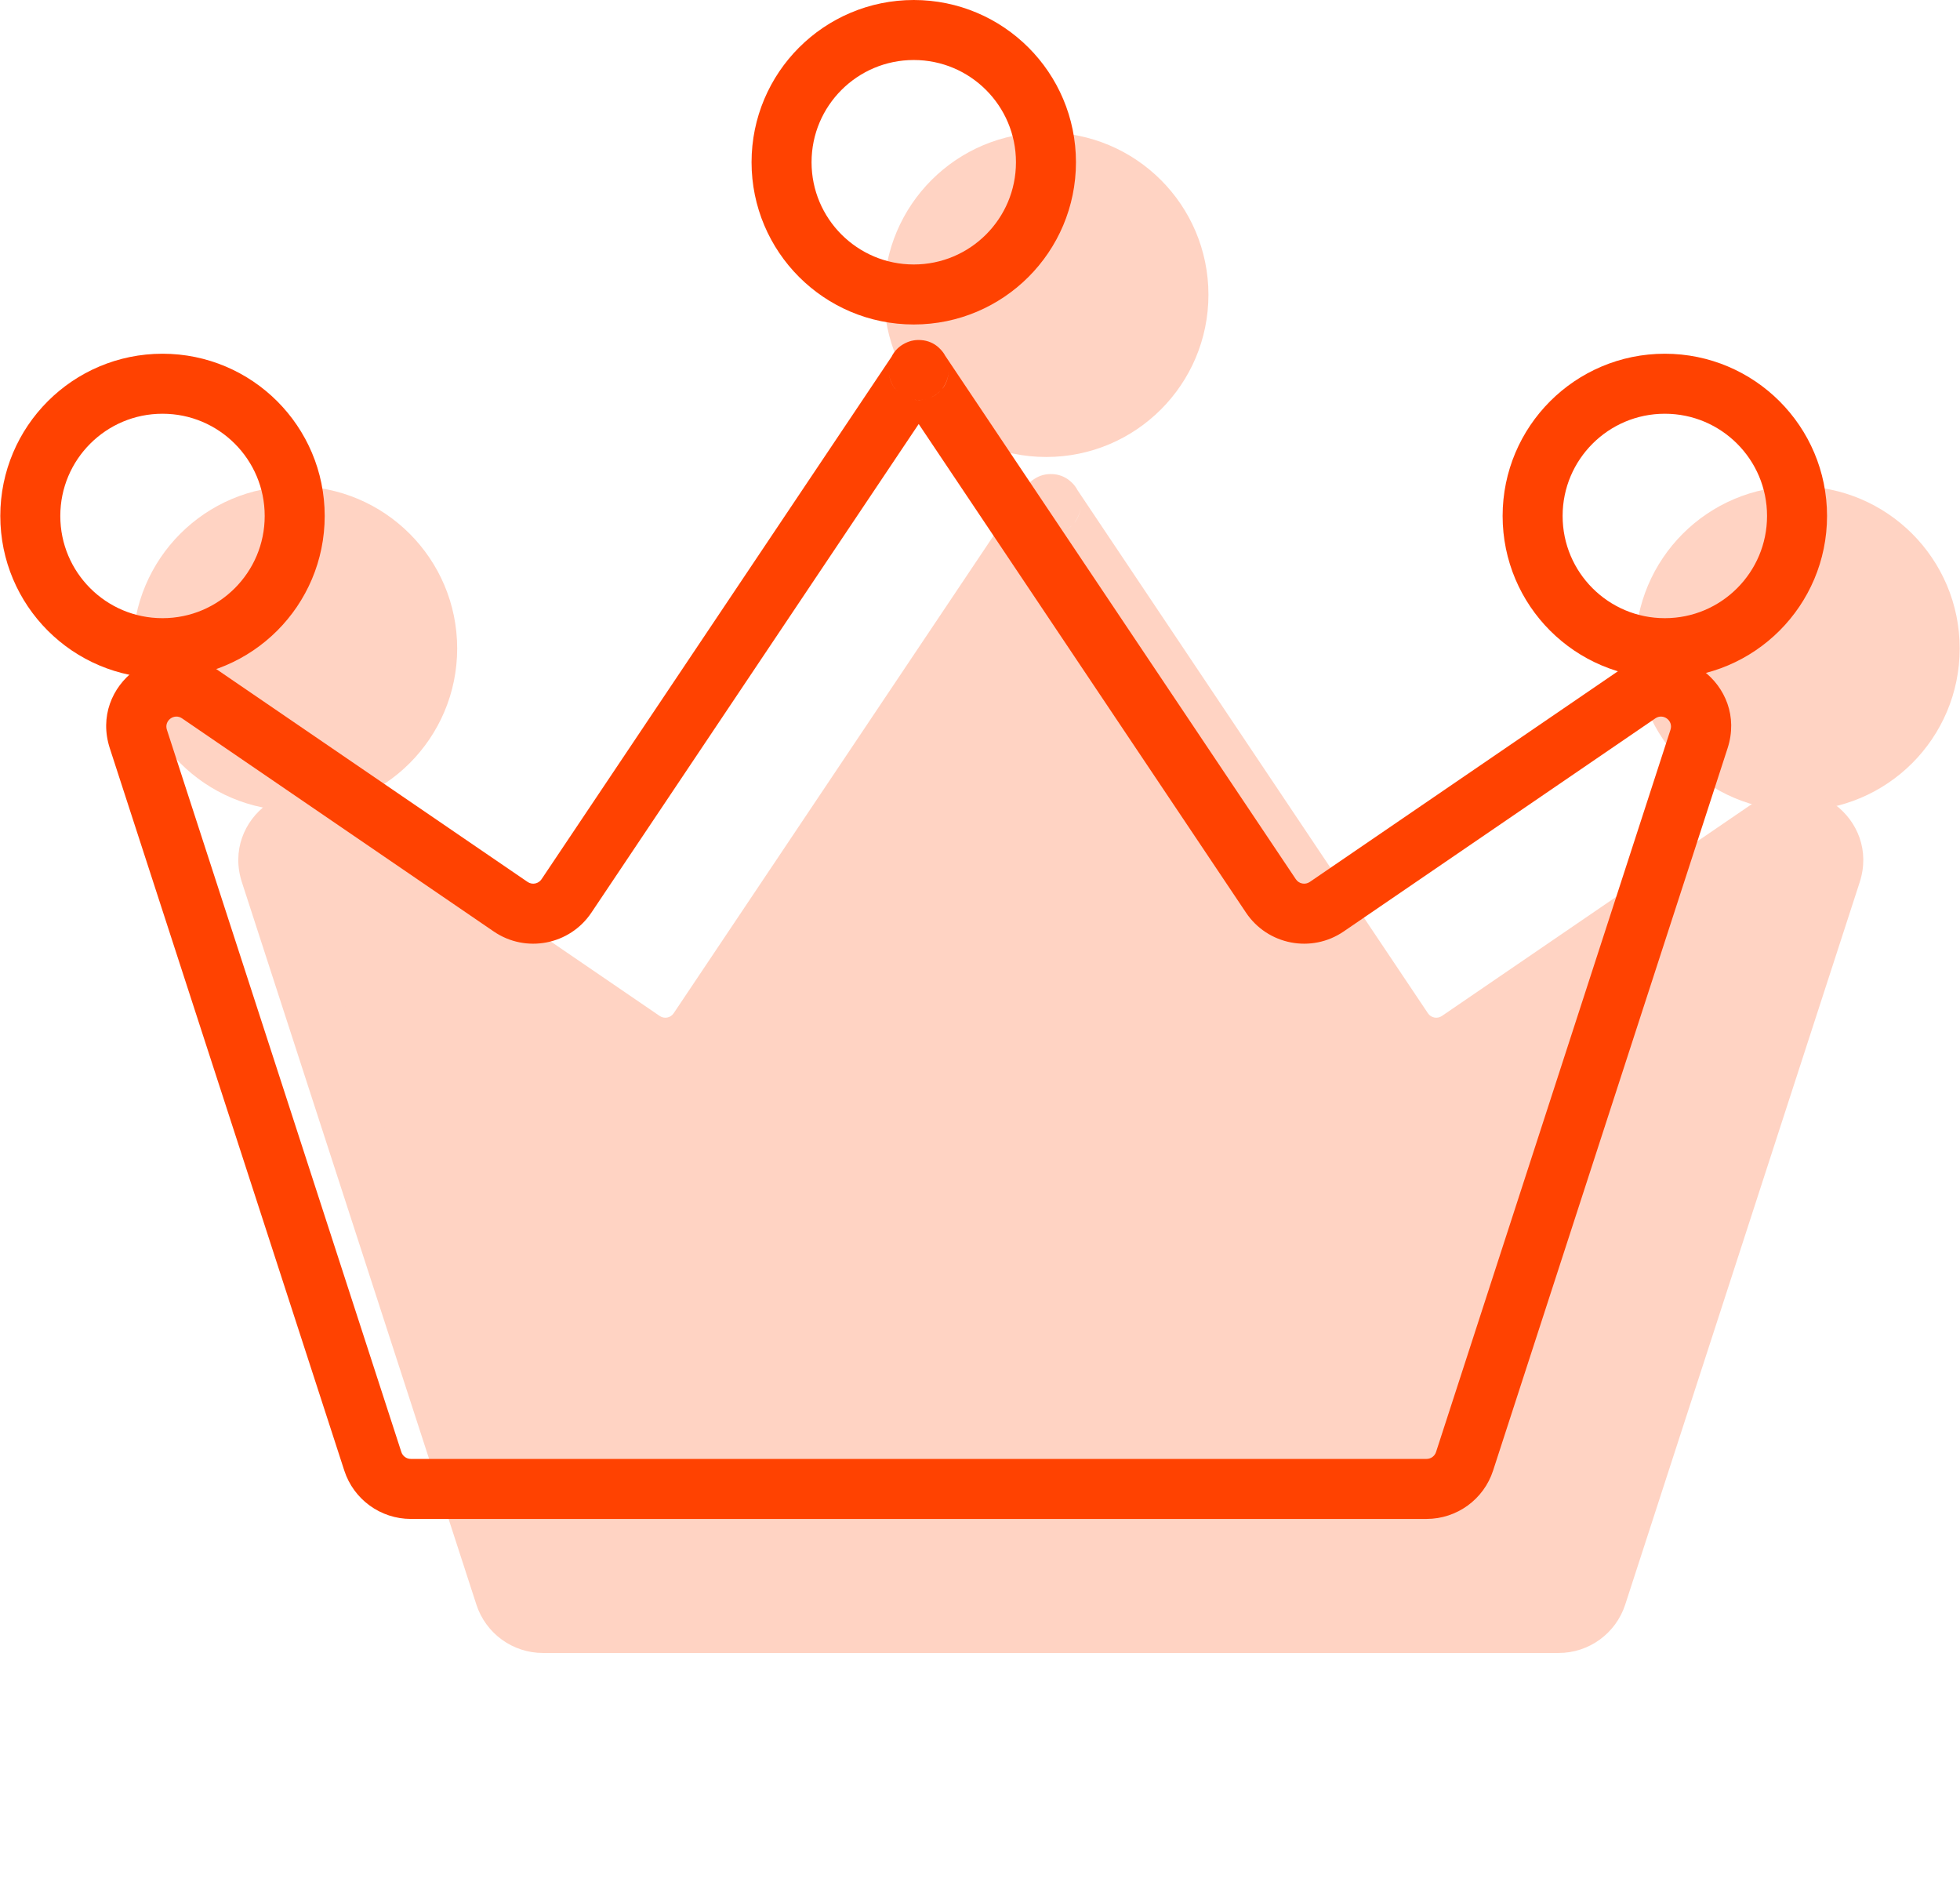 <svg width="98" height="95" viewBox="0 0 98 95" fill="none" xmlns="http://www.w3.org/2000/svg">
<path d="M14.749 25.806C18.4 25.806 21.359 28.766 21.359 32.417C21.359 36.068 18.4 39.027 14.749 39.027C11.098 39.027 8.139 36.068 8.139 32.417C8.139 28.766 11.098 25.806 14.749 25.806Z" fill="#FFD3C3" stroke="#FFD3C3" stroke-width="3"/>
<path d="M52.312 8.124C55.962 8.124 58.922 11.084 58.922 14.734C58.922 18.385 55.962 21.345 52.312 21.345C48.661 21.345 45.701 18.385 45.701 14.734C45.701 11.084 48.661 8.124 52.312 8.124Z" fill="#FFD3C3" stroke="#FFD3C3" stroke-width="3"/>
<path d="M89.874 25.806C93.525 25.806 96.485 28.766 96.485 32.417C96.485 36.068 93.525 39.027 89.874 39.027C86.224 39.027 83.264 36.068 83.264 32.417C83.264 28.766 86.224 25.806 89.874 25.806Z" fill="#FFD3C3" stroke="#FFD3C3" stroke-width="3"/>
<mask id="path-4-inside-1_807_7941" fill="white">
<rect x="25.155" y="87.169" width="54.815" height="7.831" rx="2"/>
</mask>
<rect x="25.155" y="87.169" width="54.815" height="7.831" rx="2" stroke="#FFD3C3" stroke-width="6" mask="url(#path-4-inside-1_807_7941)"/>
<path d="M52.543 25.207C52.543 25.208 52.544 25.209 52.544 25.209L70.151 51.489C70.77 52.413 72.024 52.655 72.942 52.027L88.526 41.374C90.102 40.297 92.147 41.828 91.557 43.643L79.834 79.751C79.567 80.575 78.798 81.133 77.932 81.133H27.148C26.282 81.133 25.514 80.575 25.246 79.751L13.523 43.643C12.933 41.828 14.978 40.297 16.553 41.374L32.139 52.027C33.056 52.655 34.31 52.413 34.929 51.489L52.536 25.209C52.536 25.209 52.537 25.208 52.537 25.208V25.203C52.537 25.202 52.538 25.201 52.539 25.202C52.539 25.203 52.54 25.203 52.541 25.202L52.541 25.202C52.542 25.201 52.543 25.201 52.543 25.203V25.207Z" fill="#FFD3C3"/>
<path d="M52.541 25.202L51.37 24.265L52.541 25.202ZM52.541 25.202L51.369 24.265L52.541 25.202ZM52.536 25.209L51.29 24.374L52.536 25.209ZM32.139 52.027L31.292 53.266L32.139 52.027ZM25.246 79.751L23.819 80.214L25.246 79.751ZM79.834 79.751L78.407 79.288L79.834 79.751ZM88.526 41.374L89.373 42.612L88.526 41.374ZM91.557 43.643L90.131 43.179L91.557 43.643ZM70.151 51.489L71.397 50.654L70.151 51.489ZM72.942 52.027L73.788 53.266L72.942 52.027ZM52.544 25.209L51.298 26.044L52.544 25.209ZM52.544 25.209L51.298 26.044L68.905 52.324L70.151 51.489L71.397 50.654L53.79 24.374L52.544 25.209ZM72.942 52.027L73.788 53.266L89.373 42.612L88.526 41.374L87.68 40.136L72.095 50.789L72.942 52.027ZM91.557 43.643L90.131 43.179L78.407 79.288L79.834 79.751L81.261 80.214L92.984 44.106L91.557 43.643ZM77.932 81.133V79.633H27.148V81.133V82.633H77.932V81.133ZM25.246 79.751L26.673 79.288L14.949 43.179L13.523 43.643L12.096 44.106L23.819 80.214L25.246 79.751ZM16.553 41.374L15.707 42.612L31.292 53.266L32.139 52.027L32.985 50.789L17.4 40.136L16.553 41.374ZM34.929 51.489L36.175 52.324L53.782 26.044L52.536 25.209L51.29 24.374L33.683 50.654L34.929 51.489ZM52.537 25.208H54.037V25.203H52.537H51.037V25.208H52.537ZM52.541 25.202L53.712 26.139L53.712 26.139L52.541 25.202L51.37 24.265L51.369 24.265L52.541 25.202ZM52.543 25.203H51.043V25.207H52.543H54.043V25.203H52.543ZM52.541 25.202L53.712 26.139C52.827 27.245 51.043 26.619 51.043 25.203H52.543H54.043C54.043 23.784 52.256 23.157 51.37 24.265L52.541 25.202ZM52.539 25.202L51.252 25.974C51.791 26.871 53.058 26.956 53.712 26.139L52.541 25.202L51.369 24.265C52.022 23.45 53.288 23.535 53.825 24.43L52.539 25.202ZM52.537 25.203H54.037C54.037 26.723 52.035 27.277 51.252 25.974L52.539 25.202L53.825 24.43C53.042 23.125 51.037 23.68 51.037 25.203H52.537ZM52.536 25.209L53.782 26.044C53.948 25.797 54.037 25.505 54.037 25.208H52.537H51.037C51.037 24.911 51.125 24.621 51.29 24.374L52.536 25.209ZM32.139 52.027L31.292 53.266C32.898 54.364 35.092 53.941 36.175 52.324L34.929 51.489L33.683 50.654C33.528 50.885 33.215 50.946 32.985 50.789L32.139 52.027ZM13.523 43.643L14.949 43.179C14.802 42.726 15.313 42.343 15.707 42.612L16.553 41.374L17.4 40.136C14.643 38.251 11.065 40.93 12.096 44.106L13.523 43.643ZM27.148 81.133V79.633C26.932 79.633 26.74 79.494 26.673 79.288L25.246 79.751L23.819 80.214C24.288 81.657 25.632 82.633 27.148 82.633V81.133ZM79.834 79.751L78.407 79.288C78.341 79.494 78.148 79.633 77.932 79.633V81.133V82.633C79.448 82.633 80.792 81.657 81.261 80.214L79.834 79.751ZM88.526 41.374L89.373 42.612C89.767 42.343 90.278 42.726 90.131 43.179L91.557 43.643L92.984 44.106C94.015 40.93 90.437 38.251 87.68 40.136L88.526 41.374ZM70.151 51.489L68.905 52.324C69.988 53.941 72.182 54.364 73.788 53.266L72.942 52.027L72.095 50.789C71.865 50.946 71.552 50.885 71.397 50.654L70.151 51.489ZM52.544 25.209L53.79 24.374C53.955 24.621 54.043 24.911 54.043 25.207H52.543H51.043C51.043 25.506 51.132 25.797 51.298 26.044L52.544 25.209Z" fill="#FFD3C3"/>
<path d="M45.935 18.5L46.996 19.561L45.935 18.5ZM45.935 18.501L44.874 17.44L45.935 18.501ZM45.932 18.506L44.686 17.671L45.932 18.506ZM18.64 73.05L17.214 73.513L18.64 73.05ZM73.229 73.05L71.802 72.587L73.229 73.05ZM81.921 34.673L82.767 35.911L81.921 34.673ZM84.952 36.942L83.525 36.478L84.952 36.942ZM63.546 44.788L62.3 45.623L63.546 44.788ZM66.336 45.326L65.49 44.088L66.336 45.326ZM45.938 18.506L47.185 17.671L45.938 18.506ZM45.938 18.506L44.692 19.341L62.3 45.623L63.546 44.788L64.792 43.953L47.185 17.671L45.938 18.506ZM66.336 45.326L67.183 46.565L82.767 35.911L81.921 34.673L81.075 33.434L65.49 44.088L66.336 45.326ZM84.952 36.942L83.525 36.478L71.802 72.587L73.229 73.05L74.655 73.513L86.379 37.405L84.952 36.942ZM71.326 74.432V72.932H20.543V74.432V75.932H71.326V74.432ZM18.64 73.05L20.067 72.587L8.344 36.478L6.917 36.942L5.49 37.405L17.214 73.513L18.64 73.05ZM9.948 34.673L9.102 35.911L24.687 46.565L25.533 45.326L26.38 44.088L10.794 33.434L9.948 34.673ZM28.323 44.788L29.57 45.623L47.178 19.341L45.932 18.506L44.686 17.671L27.077 43.953L28.323 44.788ZM45.932 18.505H47.432V18.501H45.932H44.432V18.505H45.932ZM45.935 18.501L46.995 19.561L46.996 19.561L45.935 18.5L44.875 17.439L44.874 17.44L45.935 18.501ZM45.938 18.501H44.438V18.505H45.938H47.438V18.501H45.938ZM45.935 18.5L46.996 19.561C46.052 20.505 44.438 19.836 44.438 18.501H45.938H47.438C47.438 17.164 45.821 16.494 44.875 17.439L45.935 18.5ZM45.934 18.501L44.592 19.172C45.05 20.088 46.271 20.286 46.995 19.561L45.935 18.501L44.874 17.44C45.598 16.717 46.818 16.915 47.275 17.83L45.934 18.501ZM45.932 18.501H47.432C47.432 20.083 45.3 20.587 44.592 19.172L45.934 18.501L47.275 17.83C46.567 16.413 44.432 16.917 44.432 18.501H45.932ZM45.932 18.506L47.178 19.341C47.343 19.094 47.432 18.803 47.432 18.505H45.932H44.432C44.432 18.208 44.521 17.918 44.686 17.671L45.932 18.506ZM25.533 45.326L24.687 46.565C26.293 47.663 28.486 47.24 29.57 45.623L28.323 44.788L27.077 43.953C26.922 44.184 26.609 44.245 26.38 44.088L25.533 45.326ZM6.917 36.942L8.344 36.478C8.197 36.025 8.708 35.642 9.102 35.911L9.948 34.673L10.794 33.434C8.038 31.55 4.459 34.229 5.49 37.405L6.917 36.942ZM20.543 74.432V72.932C20.326 72.932 20.134 72.793 20.067 72.587L18.64 73.05L17.214 73.513C17.682 74.956 19.026 75.932 20.543 75.932V74.432ZM73.229 73.05L71.802 72.587C71.735 72.793 71.543 72.932 71.326 72.932V74.432V75.932C72.843 75.932 74.187 74.956 74.655 73.513L73.229 73.05ZM81.921 34.673L82.767 35.911C83.161 35.642 83.673 36.025 83.525 36.478L84.952 36.942L86.379 37.405C87.41 34.229 83.831 31.55 81.075 33.434L81.921 34.673ZM63.546 44.788L62.3 45.623C63.383 47.24 65.576 47.663 67.183 46.565L66.336 45.326L65.49 44.088C65.26 44.245 64.947 44.184 64.792 43.953L63.546 44.788ZM45.938 18.506L47.185 17.671C47.35 17.918 47.438 18.208 47.438 18.505H45.938H44.438C44.438 18.802 44.526 19.094 44.692 19.341L45.938 18.506Z" fill="#FF4201"/>
<mask id="path-8-inside-2_807_7941" fill="white">
<rect x="18.523" y="80.545" width="54.815" height="7.831" rx="2"/>
</mask>
<rect x="18.523" y="80.545" width="54.815" height="7.831" rx="2" stroke="#FF4201" stroke-width="6" mask="url(#path-8-inside-2_807_7941)"/>
<path d="M8.125 19.183C11.776 19.183 14.735 22.142 14.735 25.793C14.735 29.444 11.776 32.403 8.125 32.403C4.474 32.403 1.515 29.444 1.515 25.793C1.515 22.142 4.474 19.183 8.125 19.183Z" stroke="#FF4201" stroke-width="3"/>
<path d="M45.688 1.5C49.339 1.5 52.298 4.46 52.298 8.11C52.298 11.761 49.339 14.721 45.688 14.721C42.037 14.721 39.078 11.761 39.078 8.11C39.078 4.46 42.037 1.5 45.688 1.5Z" stroke="#FF4201" stroke-width="3"/>
<path d="M83.241 19.183C86.892 19.183 89.852 22.142 89.852 25.793C89.852 29.444 86.892 32.403 83.241 32.403C79.59 32.403 76.631 29.444 76.631 25.793C76.631 22.142 79.591 19.183 83.241 19.183Z" stroke="#FF4201" stroke-width="3"/>
</svg>

